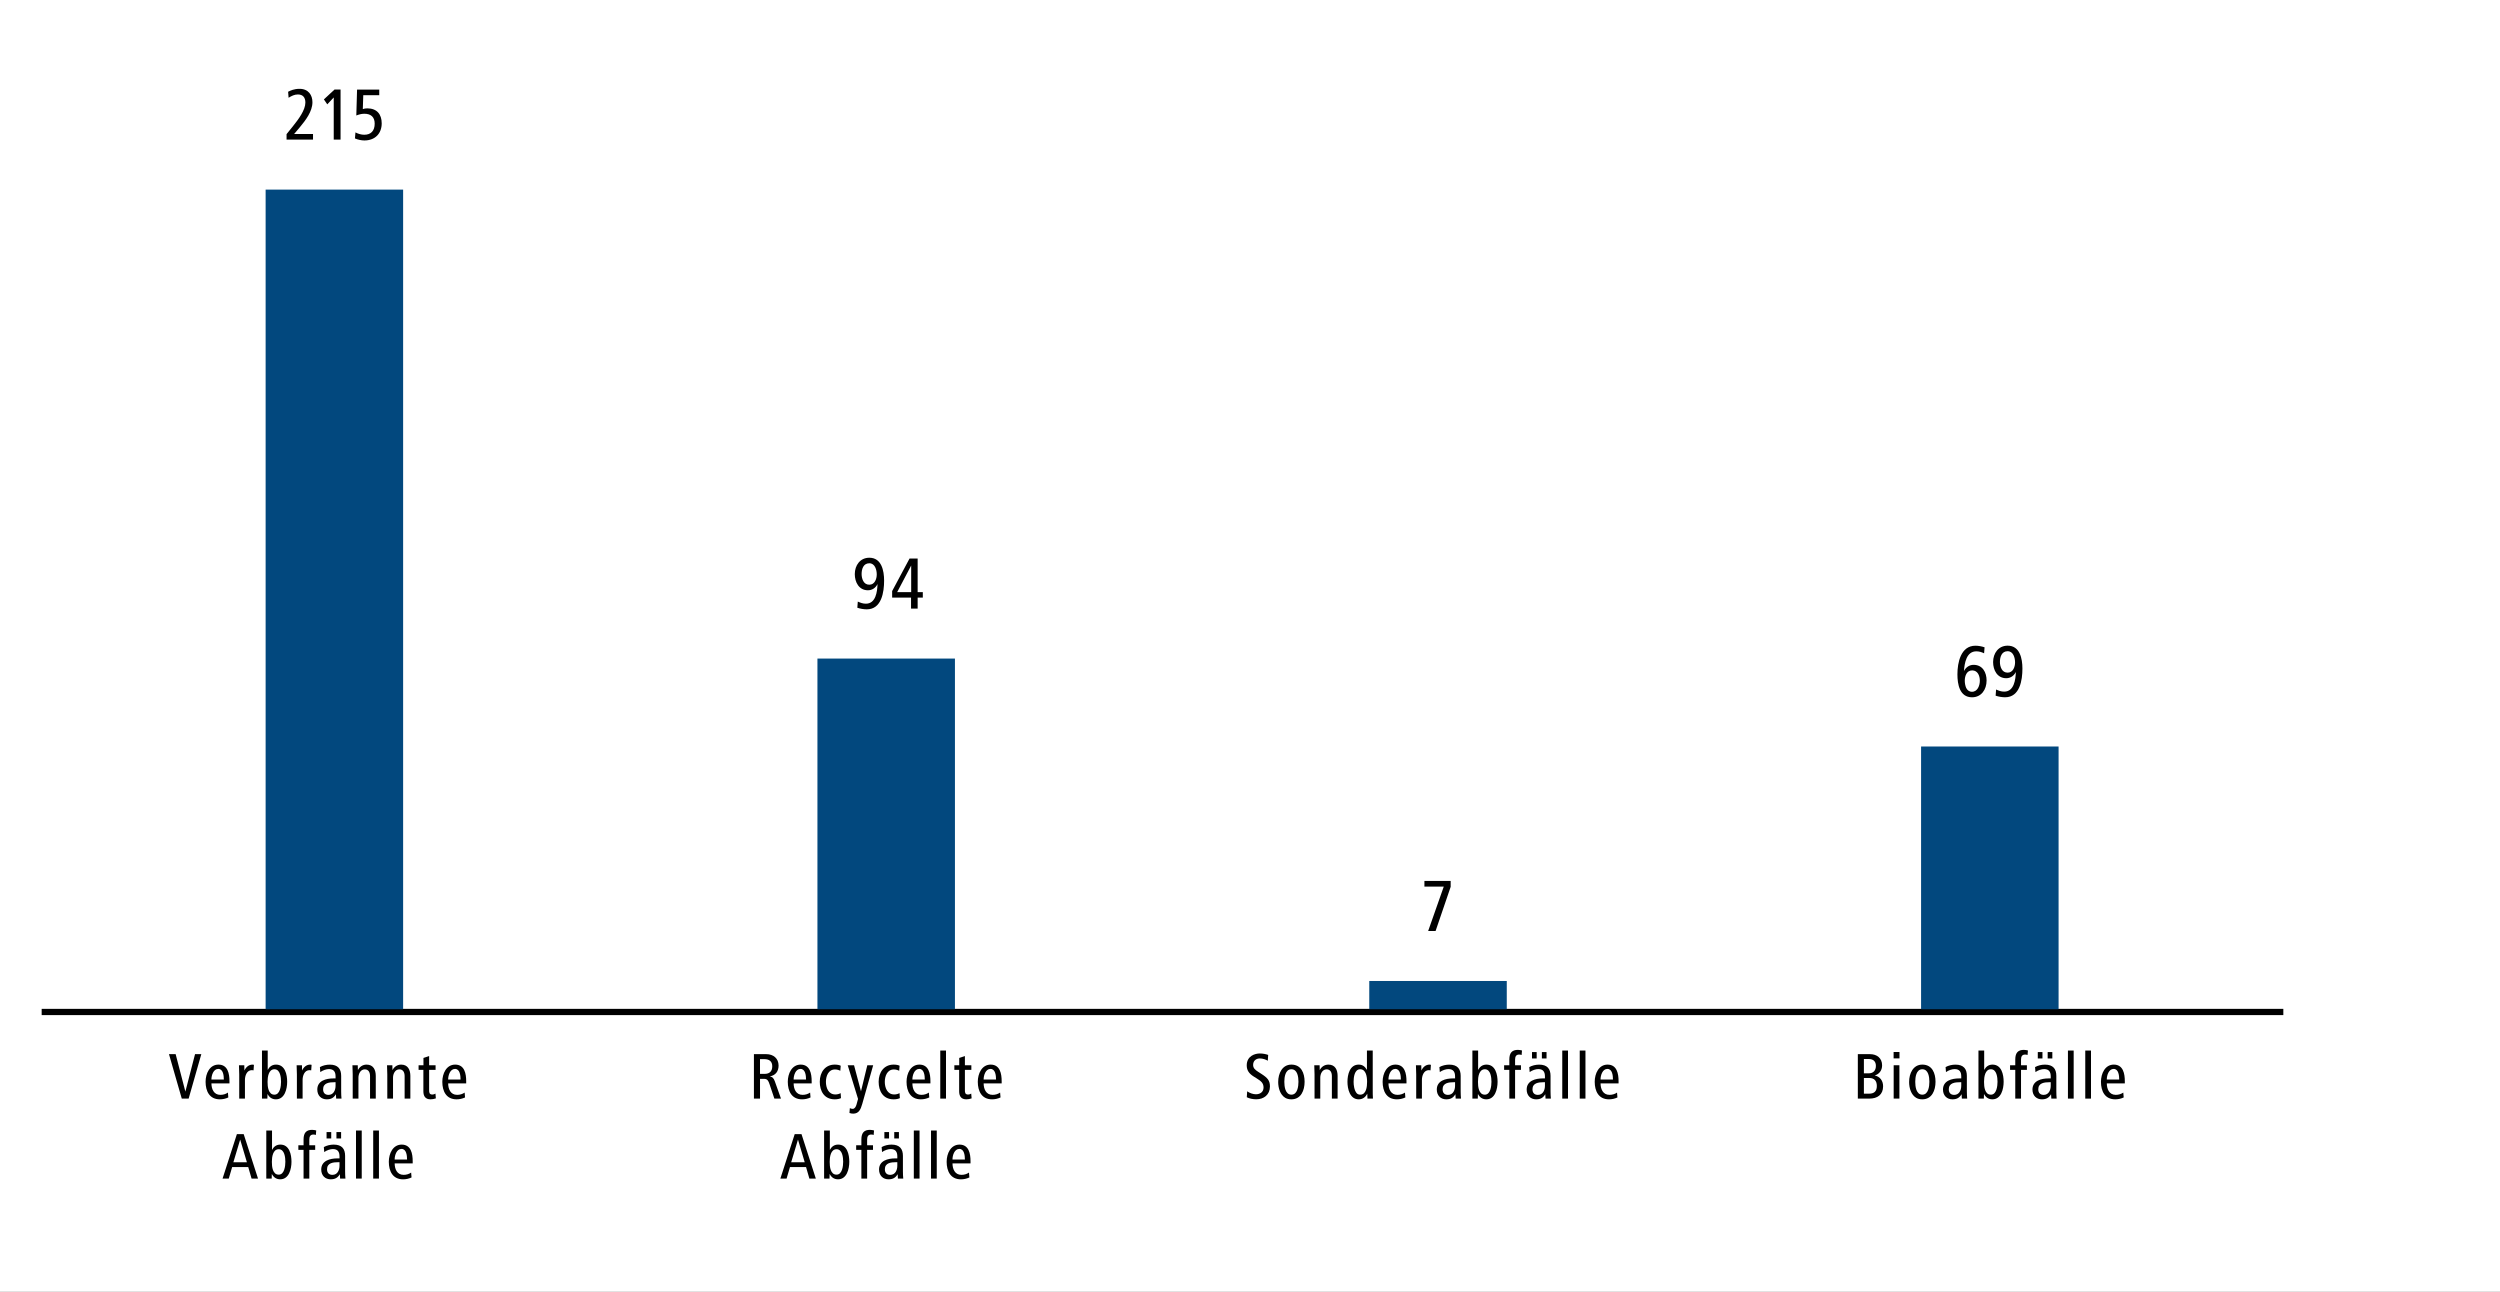 <?xml version="1.0" encoding="UTF-8"?><svg id="Layer_2" xmlns="http://www.w3.org/2000/svg" viewBox="0 0 1200 620"><rect x="0" y="0" width="1200" height="620" fill="#808080" stroke="none"/><defs><style>.cls-1{fill:none;stroke:#000;stroke-width:3px;}.cls-2,.cls-3,.cls-4{stroke-width:0px;}.cls-3{fill:#fff;}.cls-4{fill:#02487e;}</style></defs><g id="Layer_1-2"><polygon class="cls-3" points="0 0 0 620 1200 620 1200 0 0 0 0 0"/><line class="cls-1" x1="20" y1="485.75" x2="1096" y2="485.75"/><path class="cls-2" d="m87.25,527.33l-6.14-21.34h3.2l4.67,17.98,4.64-17.98h3.01l-6.08,21.34h-3.3Z"/><path class="cls-2" d="m101.49,520.03c0,2.62,1.09,5.5,4.29,5.5,1.31,0,2.53-.35,3.62-1.09l.19,2.34c-1.31.61-2.66.9-4.06.9-4.99,0-6.85-3.94-6.85-8.42,0-3.94,1.95-8.25,6.18-8.25,4.51,0,5.28,4.38,5.28,8v1.02h-8.64Zm5.95-1.86c0-1.92-.32-5.09-2.66-5.09s-3.3,3.04-3.3,5.09h5.95Z"/><path class="cls-2" d="m114.83,527.33v-11.58c0-1.5-.1-2.91-.13-4.42h2.56l.06,2.53c.74-1.63,2.08-2.85,3.9-2.85.22,0,.45.06.67.1l-.19,2.66c-.26-.03-.51-.1-.8-.1-2.43,0-3.33,2.66-3.33,4.7v8.96h-2.75Z"/><path class="cls-2" d="m125.75,527.33v-23.07h2.75v9.31c.8-1.5,2.05-2.56,4-2.56,4.35,0,5.34,4.8,5.34,8.25s-1.18,8.42-5.41,8.42c-1.92,0-3.23-1.02-4.03-2.59l-.06,2.24h-2.59Zm5.98-1.89c2.72,0,3.17-4.16,3.17-6.18s-.35-6.02-3.17-6.02-3.3,3.68-3.3,6.02c0,1.18.06,2.72.54,4,.48,1.25,1.25,2.18,2.75,2.18Z"/><path class="cls-2" d="m142.51,527.33v-11.58c0-1.5-.1-2.91-.13-4.42h2.56l.06,2.53c.74-1.63,2.08-2.85,3.9-2.85.22,0,.45.06.67.1l-.19,2.66c-.26-.03-.51-.1-.8-.1-2.43,0-3.33,2.66-3.33,4.7v8.96h-2.75Z"/><path class="cls-2" d="m161.36,527.33l-.13-2.11c-1.06,1.79-2.37,2.46-4.42,2.46-2.53,0-4.51-1.73-4.51-4.7,0-4.26,4.26-5.34,7.71-5.34h1.06v-.96c0-2.08-.77-3.52-3.17-3.52-1.25,0-2.91.54-4.16,1.44l-.19-2.4c1.38-.77,3.1-1.18,4.74-1.18,3.94,0,5.47,2.08,5.47,5.41v7.42c0,1.31.06,2.37.16,3.49h-2.56Zm-.8-7.87c-2.53,0-5.47.32-5.47,3.39,0,1.89,1.09,2.69,2.59,2.69,2.4,0,3.39-2.24,3.39-4.38v-1.7h-.51Z"/><path class="cls-2" d="m169.3,527.33v-11.58c0-1.5-.1-2.91-.13-4.42h2.56l.06,2.34c.74-1.5,2.21-2.66,4.16-2.66,3.26,0,4.42,2.53,4.42,5.44v10.88h-2.75v-10.78c0-1.7-.64-3.26-2.53-3.26-2.08,0-3.04,2.21-3.04,3.94v10.11h-2.75Z"/><path class="cls-2" d="m185.9,527.33v-11.58c0-1.5-.1-2.91-.13-4.42h2.56l.06,2.34c.74-1.5,2.21-2.66,4.16-2.66,3.26,0,4.42,2.53,4.42,5.44v10.88h-2.75v-10.78c0-1.7-.64-3.26-2.53-3.26-2.08,0-3.04,2.21-3.04,3.94v10.11h-2.75Z"/><path class="cls-2" d="m209.2,527.23c-.8.29-1.76.45-2.56.45-2.46,0-3.42-1.54-3.42-3.84v-10.3h-2.3v-2.21h2.34v-3.52l2.72-.9v4.42h3.1v2.21h-3.1v9.63c0,1.25.06,2.21,1.6,2.21.51,0,.96-.19,1.44-.45l.19,2.3Z"/><path class="cls-2" d="m215.12,520.03c0,2.62,1.09,5.5,4.29,5.5,1.31,0,2.53-.35,3.62-1.09l.19,2.34c-1.31.61-2.66.9-4.06.9-4.99,0-6.85-3.94-6.85-8.42,0-3.94,1.95-8.25,6.18-8.25,4.51,0,5.28,4.38,5.28,8v1.02h-8.64Zm5.95-1.86c0-1.92-.32-5.09-2.66-5.09s-3.3,3.04-3.3,5.09h5.95Z"/><path class="cls-2" d="m106.83,565.72l6.88-21.34h3.26l6.88,21.34h-3.1l-1.6-5.54h-7.71l-1.63,5.54h-2.98Zm5.18-7.84h6.5l-3.23-10.88-3.26,10.88Z"/><path class="cls-2" d="m127.82,565.72v-23.07h2.75v9.31c.8-1.5,2.05-2.56,4-2.56,4.35,0,5.34,4.8,5.34,8.25s-1.18,8.42-5.41,8.42c-1.92,0-3.23-1.02-4.03-2.59l-.06,2.24h-2.59Zm5.98-1.89c2.72,0,3.17-4.16,3.17-6.18s-.35-6.02-3.17-6.02-3.3,3.68-3.3,6.02c0,1.18.06,2.72.54,4,.48,1.25,1.25,2.18,2.75,2.18Z"/><path class="cls-2" d="m145.71,565.72v-13.79h-2.5v-2.21h2.5v-2.78c0-3.33,1.44-4.61,4.13-4.61.9,0,1.47.19,1.95.29l-.19,2.18c-.32-.16-.7-.22-1.18-.22-1.38,0-1.95.86-1.95,2.4v2.75h2.82v2.21h-2.82v13.79h-2.75Z"/><path class="cls-2" d="m163.25,565.72l-.13-2.11c-1.06,1.79-2.37,2.46-4.42,2.46-2.53,0-4.51-1.73-4.51-4.7,0-4.26,4.26-5.34,7.71-5.34h1.06v-.96c0-2.08-.77-3.52-3.17-3.52-1.25,0-2.91.54-4.16,1.44l-.19-2.4c1.38-.77,3.1-1.18,4.74-1.18,3.94,0,5.47,2.08,5.47,5.41v7.42c0,1.31.06,2.37.16,3.49h-2.56Zm-6.5-19.26v-3.07h2.24v3.07h-2.24Zm5.7,11.39c-2.53,0-5.47.32-5.47,3.39,0,1.89,1.09,2.69,2.59,2.69,2.4,0,3.39-2.24,3.39-4.38v-1.7h-.51Zm-.96-11.39v-3.07h2.24v3.07h-2.24Z"/><path class="cls-2" d="m170.88,565.72v-23.07h2.75v23.07h-2.75Z"/><path class="cls-2" d="m179.14,565.72v-23.07h2.75v23.07h-2.75Z"/><path class="cls-2" d="m189.44,558.43c0,2.62,1.09,5.5,4.29,5.5,1.31,0,2.53-.35,3.62-1.09l.19,2.34c-1.31.61-2.66.9-4.06.9-4.99,0-6.85-3.94-6.85-8.42,0-3.94,1.95-8.25,6.18-8.25,4.51,0,5.28,4.38,5.28,8v1.02h-8.64Zm5.95-1.86c0-1.92-.32-5.09-2.66-5.09s-3.3,3.04-3.3,5.09h5.95Z"/><path class="cls-2" d="m361.88,527.33v-21.34h5.92c3.39,0,5.92,2.02,5.92,5.5,0,2.78-1.47,4.67-4.19,5.18,1.31.26,1.89.96,2.4,2.4l2.94,8.26h-3.17l-2.34-6.98c-.51-1.54-1.02-2.5-2.53-2.5h-2.02v9.47h-2.94Zm2.91-11.87h2.24c2.43,0,3.65-1.31,3.65-3.65s-1.44-3.42-3.74-3.42h-2.14v7.07Z"/><path class="cls-2" d="m380.95,520.03c0,2.62,1.09,5.5,4.29,5.5,1.31,0,2.53-.35,3.62-1.09l.19,2.34c-1.31.61-2.66.9-4.06.9-4.99,0-6.85-3.94-6.85-8.42,0-3.94,1.95-8.25,6.18-8.25,4.51,0,5.28,4.38,5.28,8v1.02h-8.64Zm5.95-1.86c0-1.92-.32-5.09-2.66-5.09s-3.3,3.04-3.3,5.09h5.95Z"/><path class="cls-2" d="m403.67,527.1c-.67.35-1.82.58-2.98.58-5.18,0-7.2-4.1-7.2-8.42,0-4.74,2.72-8.25,7.17-8.25,1.18,0,2.21.19,2.88.54l-.19,2.43c-.64-.35-1.57-.64-2.56-.64-3.2,0-4.35,3.23-4.35,5.92,0,2.85,1.18,6.08,4.51,6.08.96,0,1.82-.22,2.56-.64l.16,2.4Z"/><path class="cls-2" d="m407.92,531.9c.35.22.9.35,1.41.35.9,0,1.5-1.02,1.79-2.05l.74-2.72-4.96-16.16h3.04l3.33,12.51,3.04-12.51h2.82l-5.25,18.56c-.77,2.75-1.7,4.67-4.38,4.67-.58,0-1.15-.1-1.76-.32l.19-2.34Z"/><path class="cls-2" d="m431.93,527.1c-.67.35-1.82.58-2.98.58-5.18,0-7.2-4.1-7.2-8.42,0-4.74,2.72-8.25,7.17-8.25,1.18,0,2.21.19,2.88.54l-.19,2.43c-.64-.35-1.57-.64-2.56-.64-3.2,0-4.35,3.23-4.35,5.92,0,2.85,1.18,6.08,4.51,6.08.96,0,1.82-.22,2.56-.64l.16,2.4Z"/><path class="cls-2" d="m437.95,520.03c0,2.62,1.09,5.5,4.29,5.5,1.31,0,2.53-.35,3.62-1.09l.19,2.34c-1.31.61-2.66.9-4.06.9-4.99,0-6.85-3.94-6.85-8.42,0-3.94,1.95-8.25,6.18-8.25,4.51,0,5.28,4.38,5.28,8v1.02h-8.64Zm5.95-1.86c0-1.92-.32-5.09-2.66-5.09s-3.3,3.04-3.3,5.09h5.95Z"/><path class="cls-2" d="m451.33,527.33v-23.07h2.75v23.07h-2.75Z"/><path class="cls-2" d="m466.37,527.23c-.8.29-1.76.45-2.56.45-2.46,0-3.42-1.54-3.42-3.84v-10.3h-2.3v-2.21h2.34v-3.52l2.72-.9v4.42h3.1v2.21h-3.1v9.63c0,1.25.06,2.21,1.6,2.21.51,0,.96-.19,1.44-.45l.19,2.3Z"/><path class="cls-2" d="m472.15,520.03c0,2.62,1.09,5.5,4.29,5.5,1.31,0,2.53-.35,3.62-1.09l.19,2.34c-1.31.61-2.66.9-4.06.9-4.99,0-6.85-3.94-6.85-8.42,0-3.94,1.95-8.25,6.18-8.25,4.51,0,5.28,4.38,5.28,8v1.02h-8.64Zm5.95-1.86c0-1.92-.32-5.09-2.66-5.09s-3.3,3.04-3.3,5.09h5.95Z"/><path class="cls-2" d="m374.58,565.72l6.88-21.34h3.26l6.88,21.34h-3.1l-1.6-5.54h-7.71l-1.63,5.54h-2.98Zm5.18-7.84h6.5l-3.23-10.88-3.26,10.88Z"/><path class="cls-2" d="m395.57,565.72v-23.07h2.75v9.31c.8-1.5,2.05-2.56,4-2.56,4.35,0,5.34,4.8,5.34,8.25s-1.18,8.42-5.41,8.42c-1.92,0-3.23-1.02-4.03-2.59l-.06,2.24h-2.59Zm5.98-1.89c2.72,0,3.17-4.16,3.17-6.18s-.35-6.02-3.17-6.02-3.3,3.68-3.3,6.02c0,1.18.06,2.72.54,4,.48,1.25,1.25,2.18,2.75,2.18Z"/><path class="cls-2" d="m413.46,565.72v-13.79h-2.5v-2.21h2.5v-2.78c0-3.33,1.44-4.61,4.13-4.61.9,0,1.47.19,1.95.29l-.19,2.18c-.32-.16-.7-.22-1.18-.22-1.38,0-1.95.86-1.95,2.4v2.75h2.82v2.21h-2.82v13.79h-2.75Z"/><path class="cls-2" d="m431,565.72l-.13-2.11c-1.06,1.79-2.37,2.46-4.42,2.46-2.53,0-4.51-1.73-4.51-4.7,0-4.26,4.26-5.34,7.71-5.34h1.06v-.96c0-2.08-.77-3.52-3.17-3.52-1.25,0-2.91.54-4.16,1.44l-.19-2.4c1.38-.77,3.1-1.18,4.74-1.18,3.94,0,5.47,2.08,5.47,5.41v7.42c0,1.31.06,2.37.16,3.49h-2.56Zm-6.5-19.26v-3.07h2.24v3.07h-2.24Zm5.7,11.39c-2.53,0-5.47.32-5.47,3.39,0,1.89,1.09,2.69,2.59,2.69,2.4,0,3.39-2.24,3.39-4.38v-1.7h-.51Zm-.96-11.39v-3.07h2.24v3.07h-2.24Z"/><path class="cls-2" d="m438.63,565.72v-23.07h2.75v23.07h-2.75Z"/><path class="cls-2" d="m446.89,565.72v-23.07h2.75v23.07h-2.75Z"/><path class="cls-2" d="m457.2,558.43c0,2.62,1.09,5.5,4.29,5.5,1.31,0,2.53-.35,3.62-1.09l.19,2.34c-1.31.61-2.66.9-4.06.9-4.99,0-6.85-3.94-6.85-8.42,0-3.94,1.95-8.25,6.18-8.25,4.51,0,5.28,4.38,5.28,8v1.02h-8.64Zm5.95-1.86c0-1.92-.32-5.09-2.66-5.09s-3.3,3.04-3.3,5.09h5.95Z"/><path class="cls-2" d="m598.66,523.84c1.25.86,2.78,1.41,4.19,1.41,2.05,0,3.65-1.15,3.65-3.23s-1.12-3.04-3.17-4.32l-1.54-.96c-2.3-1.44-3.36-3.04-3.36-5.34,0-4.61,4.06-5.73,6.24-5.73,1.63,0,3.01.32,4.06.7l-.19,2.78c-1.06-.61-2.34-1.09-3.87-1.09-1.38,0-3.17.8-3.17,3.1,0,1.5.9,2.34,2.34,3.26l1.54.99c3.04,1.95,4.19,3.23,4.19,6.08,0,3.97-2.94,6.17-6.53,6.17-1.76,0-3.42-.38-4.58-.99l.19-2.85Z"/><path class="cls-2" d="m613.54,519.26c0-3.94,1.89-8.25,6.33-8.25,4.77,0,6.34,4.16,6.34,8.25s-1.7,8.42-6.34,8.42c-1.18,0-2.18-.26-2.98-.74-2.37-1.47-3.36-4.54-3.36-7.68Zm6.33,6.18c2.91,0,3.39-3.97,3.39-6.18s-.42-6.02-3.39-6.02-3.39,3.87-3.39,6.02c0,1.12.1,2.66.58,3.94.51,1.25,1.31,2.24,2.82,2.24Z"/><path class="cls-2" d="m630.98,527.33v-11.58c0-1.5-.1-2.91-.13-4.42h2.56l.06,2.34c.74-1.5,2.21-2.66,4.16-2.66,3.26,0,4.42,2.53,4.42,5.44v10.88h-2.75v-10.78c0-1.7-.64-3.26-2.53-3.26-2.08,0-3.04,2.21-3.04,3.94v10.11h-2.75Z"/><path class="cls-2" d="m656.39,527.33l-.1-2.34c-.77,1.5-2.08,2.69-4.1,2.69-4.26,0-5.41-4.99-5.41-8.42s1.09-8.25,5.41-8.25c1.95,0,3.07,1.06,3.94,2.56v-9.31h2.78v18.65c0,1.63,0,2.78.1,4.42h-2.62Zm-3.49-1.89c2.91,0,3.3-3.78,3.3-6.18s-.51-6.02-3.3-6.02-3.17,3.94-3.17,6.02c0,1.63.29,4.1,1.5,5.5.42.45.99.67,1.66.67Z"/><path class="cls-2" d="m666.47,520.03c0,2.62,1.09,5.5,4.29,5.5,1.31,0,2.53-.35,3.62-1.09l.19,2.34c-1.31.61-2.66.9-4.06.9-4.99,0-6.85-3.94-6.85-8.42,0-3.94,1.95-8.25,6.17-8.25,4.51,0,5.28,4.38,5.28,8v1.02h-8.64Zm5.95-1.86c0-1.92-.32-5.09-2.66-5.09s-3.3,3.04-3.3,5.09h5.95Z"/><path class="cls-2" d="m679.78,527.33v-11.58c0-1.5-.1-2.91-.13-4.42h2.56l.06,2.53c.74-1.63,2.08-2.85,3.9-2.85.22,0,.45.06.67.1l-.19,2.66c-.26-.03-.51-.1-.8-.1-2.43,0-3.33,2.66-3.33,4.7v8.96h-2.75Z"/><path class="cls-2" d="m698.72,527.33l-.13-2.11c-1.06,1.79-2.37,2.46-4.42,2.46-2.53,0-4.51-1.73-4.51-4.7,0-4.26,4.26-5.34,7.71-5.34h1.06v-.96c0-2.08-.77-3.52-3.17-3.52-1.25,0-2.91.54-4.16,1.44l-.19-2.4c1.38-.77,3.1-1.18,4.74-1.18,3.94,0,5.47,2.08,5.47,5.41v7.42c0,1.31.06,2.37.16,3.49h-2.56Zm-.8-7.87c-2.53,0-5.47.32-5.47,3.39,0,1.89,1.09,2.69,2.59,2.69,2.4,0,3.39-2.24,3.39-4.38v-1.7h-.51Z"/><path class="cls-2" d="m706.75,527.33v-23.07h2.75v9.31c.8-1.5,2.05-2.56,4-2.56,4.35,0,5.34,4.8,5.34,8.25s-1.18,8.42-5.41,8.42c-1.92,0-3.23-1.02-4.03-2.59l-.06,2.24h-2.59Zm5.98-1.89c2.72,0,3.17-4.16,3.17-6.18s-.35-6.02-3.17-6.02-3.3,3.68-3.3,6.02c0,1.18.06,2.72.54,4,.48,1.25,1.25,2.18,2.75,2.18Z"/><path class="cls-2" d="m724.48,527.33v-13.79h-2.5v-2.21h2.5v-2.78c0-3.33,1.44-4.61,4.13-4.61.9,0,1.47.19,1.95.29l-.19,2.18c-.32-.16-.7-.22-1.18-.22-1.38,0-1.95.86-1.95,2.4v2.75h2.82v2.21h-2.82v13.79h-2.75Z"/><path class="cls-2" d="m741.86,527.33l-.13-2.11c-1.06,1.79-2.37,2.46-4.42,2.46-2.53,0-4.51-1.73-4.51-4.7,0-4.26,4.26-5.34,7.71-5.34h1.06v-.96c0-2.08-.77-3.52-3.17-3.52-1.25,0-2.91.54-4.16,1.44l-.19-2.4c1.38-.77,3.1-1.18,4.74-1.18,3.94,0,5.47,2.08,5.47,5.41v7.42c0,1.31.06,2.37.16,3.49h-2.56Zm-6.5-19.26v-3.07h2.24v3.07h-2.24Zm5.7,11.39c-2.53,0-5.47.32-5.47,3.39,0,1.89,1.09,2.69,2.59,2.69,2.4,0,3.39-2.24,3.39-4.38v-1.7h-.51Zm-.96-11.39v-3.07h2.24v3.07h-2.24Z"/><path class="cls-2" d="m749.89,527.33v-23.07h2.75v23.07h-2.75Z"/><path class="cls-2" d="m758.27,527.33v-23.07h2.75v23.07h-2.75Z"/><path class="cls-2" d="m768.27,520.03c0,2.62,1.09,5.5,4.29,5.5,1.31,0,2.53-.35,3.62-1.09l.19,2.34c-1.31.61-2.66.9-4.06.9-4.99,0-6.85-3.94-6.85-8.42,0-3.94,1.95-8.25,6.17-8.25,4.51,0,5.28,4.38,5.28,8v1.02h-8.64Zm5.95-1.86c0-1.92-.32-5.09-2.66-5.09s-3.3,3.04-3.3,5.09h5.95Z"/><path class="cls-2" d="m891.76,527.33v-21.34h5.86c3.3,0,5.79,1.92,5.79,5.38,0,2.43-1.38,4.22-3.55,4.86,2.46.48,4.03,2.46,4.03,5.18,0,4.06-2.75,5.92-6.59,5.92h-5.54Zm2.91-12.13h2.34c2.21,0,3.42-1.41,3.42-3.58s-1.28-3.3-3.42-3.3h-2.34v6.88Zm0,9.76h2.5c2.43,0,3.71-1.15,3.71-3.68s-1.25-3.84-3.65-3.84h-2.56v7.52Z"/><path class="cls-2" d="m908.93,508.03v-3.07h2.82v3.07h-2.82Zm.03,19.29v-16h2.75v16h-2.75Z"/><path class="cls-2" d="m916.38,519.26c0-3.94,1.89-8.25,6.33-8.25,4.77,0,6.34,4.16,6.34,8.25s-1.7,8.42-6.34,8.42c-1.18,0-2.18-.26-2.98-.74-2.37-1.47-3.36-4.54-3.36-7.68Zm6.33,6.18c2.91,0,3.39-3.97,3.39-6.18s-.42-6.02-3.39-6.02-3.39,3.87-3.39,6.02c0,1.12.1,2.66.58,3.94.51,1.25,1.31,2.24,2.82,2.24Z"/><path class="cls-2" d="m941.69,527.33l-.13-2.11c-1.06,1.79-2.37,2.46-4.42,2.46-2.53,0-4.51-1.73-4.51-4.7,0-4.26,4.26-5.34,7.71-5.34h1.06v-.96c0-2.08-.77-3.52-3.17-3.52-1.25,0-2.91.54-4.16,1.44l-.19-2.4c1.38-.77,3.1-1.18,4.74-1.18,3.94,0,5.47,2.08,5.47,5.41v7.42c0,1.31.06,2.37.16,3.49h-2.56Zm-.8-7.87c-2.53,0-5.47.32-5.47,3.39,0,1.89,1.09,2.69,2.59,2.69,2.4,0,3.39-2.24,3.39-4.38v-1.7h-.51Z"/><path class="cls-2" d="m949.66,527.33v-23.07h2.75v9.31c.8-1.5,2.05-2.56,4-2.56,4.35,0,5.34,4.8,5.34,8.25s-1.18,8.42-5.41,8.42c-1.92,0-3.23-1.02-4.03-2.59l-.06,2.24h-2.59Zm5.98-1.89c2.72,0,3.17-4.16,3.17-6.18s-.35-6.02-3.17-6.02-3.3,3.68-3.3,6.02c0,1.18.06,2.72.54,4,.48,1.25,1.25,2.18,2.75,2.18Z"/><path class="cls-2" d="m967.33,527.33v-13.79h-2.5v-2.21h2.5v-2.78c0-3.33,1.44-4.61,4.13-4.61.9,0,1.47.19,1.95.29l-.19,2.18c-.32-.16-.7-.22-1.18-.22-1.38,0-1.95.86-1.95,2.4v2.75h2.82v2.21h-2.82v13.79h-2.75Z"/><path class="cls-2" d="m984.64,527.33l-.13-2.11c-1.06,1.79-2.37,2.46-4.42,2.46-2.53,0-4.51-1.73-4.51-4.7,0-4.26,4.26-5.34,7.71-5.34h1.06v-.96c0-2.08-.77-3.52-3.17-3.52-1.25,0-2.91.54-4.16,1.44l-.19-2.4c1.38-.77,3.1-1.18,4.74-1.18,3.94,0,5.47,2.08,5.47,5.41v7.42c0,1.31.06,2.37.16,3.49h-2.56Zm-6.5-19.26v-3.07h2.24v3.07h-2.24Zm5.7,11.39c-2.53,0-5.47.32-5.47,3.39,0,1.89,1.09,2.69,2.59,2.69,2.4,0,3.39-2.24,3.39-4.38v-1.7h-.51Zm-.96-11.39v-3.07h2.24v3.07h-2.24Z"/><path class="cls-2" d="m992.61,527.33v-23.07h2.75v23.07h-2.75Z"/><path class="cls-2" d="m1000.93,527.33v-23.07h2.75v23.07h-2.75Z"/><path class="cls-2" d="m1011.27,520.03c0,2.62,1.09,5.5,4.29,5.5,1.31,0,2.53-.35,3.62-1.09l.19,2.34c-1.31.61-2.66.9-4.06.9-4.99,0-6.85-3.94-6.85-8.42,0-3.94,1.95-8.25,6.17-8.25,4.51,0,5.28,4.38,5.28,8v1.02h-8.64Zm5.95-1.86c0-1.92-.32-5.09-2.66-5.09s-3.3,3.04-3.3,5.09h5.95Z"/><polygon class="cls-4" points="127.5 91.01 127.5 484.44 193.5 484.44 193.5 91.01 127.5 91.01 127.5 91.01"/><polygon class="cls-4" points="392.37 316.11 392.37 484.44 458.37 484.44 458.37 316.11 392.37 316.11 392.37 316.11"/><polygon class="cls-4" points="657.25 470.87 657.25 484.44 723.25 484.44 723.25 470.87 657.25 470.87 657.25 470.87"/><polygon class="cls-4" points="922.12 358.32 922.12 484.44 988.12 484.44 988.12 358.32 922.12 358.32 922.12 358.32"/><path class="cls-2" d="m137.55,67.01v-2.63l3.02-3.74c2.74-3.42,6.01-7.81,6.01-11.41,0-2.45-1.19-3.89-3.6-3.89-1.69,0-3.02.72-4.46,1.58l-.22-2.88c1.15-.58,2.81-1.4,5.51-1.4,4.25,0,6.16,3.06,6.16,6.41,0,4.46-3.28,8.68-6.05,12.02l-2.74,3.24h9.07v2.7h-12.71Z"/><path class="cls-2" d="m160.19,67.01v-20.23l-3.1,3.31-1.62-2.38,5.08-4.72h2.92v24.01h-3.28Z"/><path class="cls-2" d="m170.64,63.56c1.26.68,2.77,1.12,4.21,1.12,3.2,0,5-1.87,5-5.33,0-3.17-1.8-4.75-4.97-4.75-1.4,0-2.59.36-3.85.83l.36-12.42h10.65v2.7h-7.67l-.22,6.66c.68-.25,1.33-.36,2.16-.36,4.57,0,6.91,2.84,6.91,7.2,0,4.9-3.2,8.21-8.31,8.21-1.44,0-3.1-.36-4.54-.97l.25-2.88Z"/><path class="cls-2" d="m411.74,288.76c1.33.58,2.41,1.01,3.89,1.01,4.72,0,5.47-5.69,5.58-9.43-.9,1.84-2.56,2.99-4.61,2.99-4.32,0-6.3-3.89-6.3-7.74,0-4.25,2.56-7.88,6.98-7.88,5.87,0,7.09,6.23,7.09,10.98,0,5.51-1.19,13.79-8.31,13.79-1.48,0-3.13-.29-4.54-.76l.22-2.95Zm5.54-8.1c2.59,0,3.56-2.77,3.56-4.93s-.83-5.36-3.56-5.36c-2.88,0-3.71,2.77-3.71,5.18,0,1.15.25,2.41.83,3.42.58,1.01,1.48,1.69,2.88,1.69Z"/><path class="cls-2" d="m428.23,286.85v-3.13l8.35-15.62h3.89v16.13h2.48v2.63h-2.48v5.26h-3.17v-5.26h-9.07Zm2.41-2.63h6.73v-12.78l-6.73,12.78Z"/><path class="cls-2" d="m685.52,446.87l7.49-21.31h-9.29v-2.7h12.6v2.81l-7.24,21.2h-3.56Z"/><path class="cls-2" d="m952.37,313.58c-1.26-.58-2.34-.94-3.74-.94-4.75,0-5.65,5.58-5.94,9.47.9-1.76,2.56-2.99,4.61-2.99,4.36,0,6.26,3.64,6.26,7.52,0,4.39-2.56,8.06-6.98,8.06-5.98,0-7.02-6.3-7.02-11.01,0-5.58,1.58-13.75,8.64-13.75,1.48,0,2.95.29,4.39.76l-.22,2.88Zm-5.83,18.47c2.74,0,3.78-3.06,3.78-5.33s-.97-4.93-3.67-4.93-3.56,2.77-3.56,4.93c0,1.12.22,2.45.68,3.49.54,1.04,1.37,1.84,2.77,1.84Z"/><path class="cls-2" d="m958.13,330.97c1.33.58,2.41,1.01,3.89,1.01,4.71,0,5.47-5.69,5.58-9.43-.9,1.84-2.56,2.99-4.61,2.99-4.32,0-6.3-3.89-6.3-7.74,0-4.25,2.56-7.88,6.98-7.88,5.87,0,7.09,6.23,7.09,10.98,0,5.51-1.19,13.79-8.32,13.79-1.48,0-3.13-.29-4.54-.76l.22-2.95Zm5.54-8.1c2.59,0,3.56-2.77,3.56-4.93s-.83-5.36-3.56-5.36c-2.88,0-3.71,2.77-3.71,5.18,0,1.15.25,2.41.83,3.42.58,1.01,1.48,1.69,2.88,1.69Z"/></g></svg>